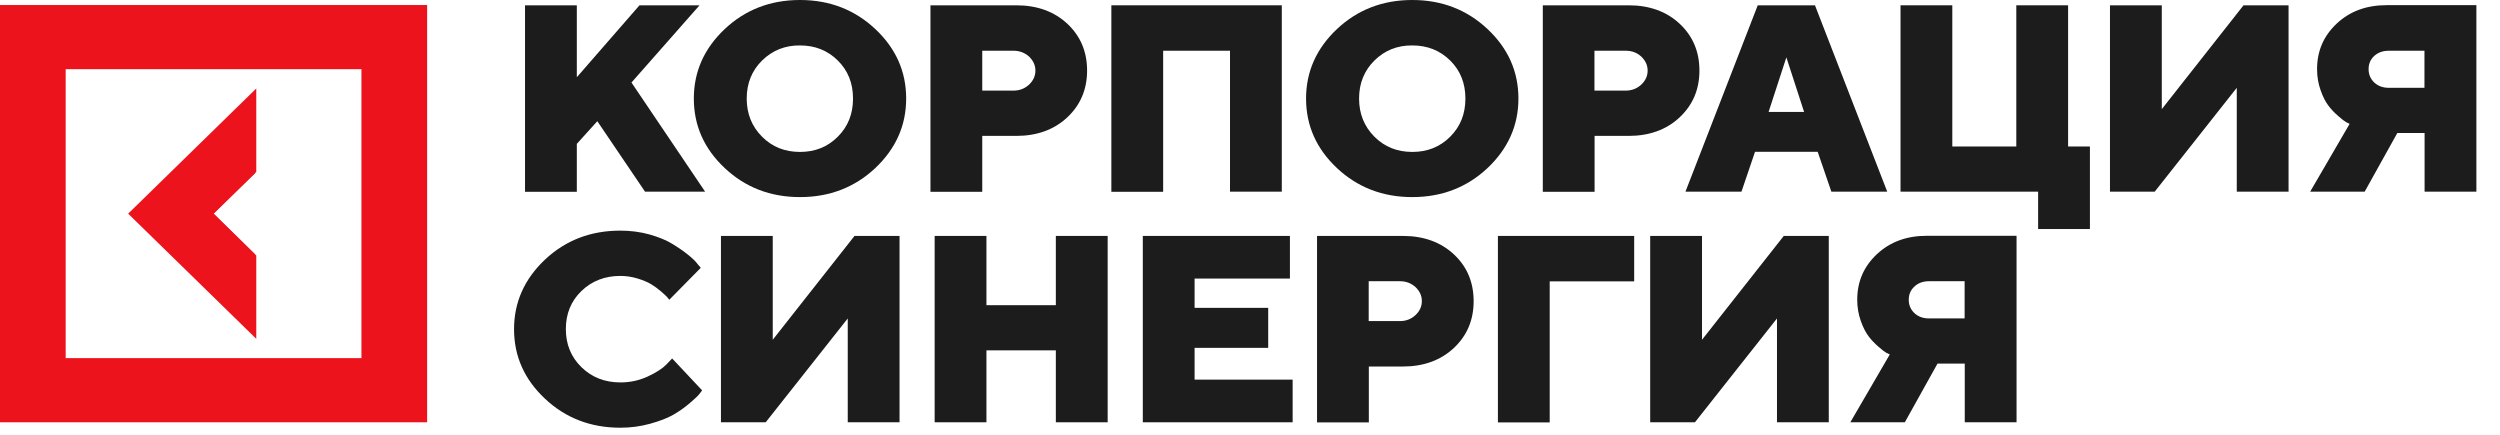 <?xml version="1.0" encoding="UTF-8"?> <svg xmlns="http://www.w3.org/2000/svg" width="92" height="16" viewBox="0 0 92 16" fill="none"><path d="M9.431 9.403L7.859 7.863L9.431 6.327V3.256L4.716 7.863L9.431 12.469V9.403Z" fill="#ED131C"></path><path d="M9.383 9.356L7.859 7.862L9.383 6.374V3.397L4.811 7.862L9.383 12.328V9.356Z" fill="#ED131C"></path><path d="M0 0.185V15.54H15.718V0.185H0ZM13.473 13.346H2.245V2.379H13.473V13.346Z" fill="#ED131C"></path><path d="M0.24 0.42V15.305H15.478V0.42H0.24ZM13.301 13.179H2.417V2.546H13.301V13.179Z" fill="#ED131C"></path><path d="M21.397 10.709C21.013 11.08 20.823 11.548 20.823 12.108C20.823 12.669 21.013 13.137 21.397 13.512C21.781 13.887 22.255 14.073 22.834 14.073C23.188 14.073 23.528 14 23.842 13.853C24.156 13.707 24.386 13.556 24.526 13.41L24.735 13.191L25.838 14.365C25.813 14.404 25.773 14.453 25.723 14.516C25.673 14.58 25.553 14.687 25.369 14.848C25.184 15.004 24.985 15.145 24.77 15.267C24.556 15.389 24.276 15.496 23.922 15.594C23.573 15.691 23.208 15.74 22.829 15.74C21.736 15.74 20.813 15.384 20.055 14.672C19.296 13.961 18.917 13.108 18.917 12.113C18.917 11.124 19.296 10.271 20.055 9.554C20.813 8.842 21.736 8.487 22.829 8.487C23.203 8.487 23.563 8.535 23.902 8.628C24.241 8.725 24.521 8.838 24.74 8.974C24.96 9.106 25.154 9.242 25.319 9.374C25.484 9.505 25.603 9.622 25.673 9.72L25.788 9.856L24.63 11.031C24.61 11.007 24.585 10.973 24.551 10.934C24.516 10.895 24.441 10.822 24.326 10.724C24.211 10.627 24.087 10.534 23.957 10.456C23.827 10.378 23.662 10.31 23.453 10.246C23.243 10.183 23.034 10.154 22.824 10.154C22.26 10.154 21.781 10.339 21.397 10.709Z" fill="#1C1C1C"></path><path d="M26.531 8.682H28.437V12.503L31.446 8.682H33.103V15.54H31.197V11.719L28.178 15.54H26.531V8.682Z" fill="#1C1C1C"></path><path d="M40.762 8.682V15.54H38.855V12.893H36.301V15.54H34.395V8.682H36.301V11.231H38.855V8.682H40.762Z" fill="#1C1C1C"></path><path d="M43.961 13.97H47.569V15.54H42.055V8.682H47.469V10.251H43.961V11.329H46.67V12.801H43.961V13.97Z" fill="#1C1C1C"></path><path d="M48.467 8.682H51.625C52.394 8.682 53.023 8.911 53.507 9.364C53.991 9.817 54.23 10.393 54.23 11.085C54.23 11.777 53.986 12.352 53.502 12.806C53.018 13.259 52.389 13.488 51.625 13.488H50.373V15.545H48.467V8.682ZM51.521 10.349H50.368V11.816H51.521C51.74 11.816 51.93 11.743 52.089 11.597C52.244 11.45 52.324 11.28 52.324 11.08C52.324 10.88 52.244 10.714 52.089 10.563C51.93 10.422 51.745 10.349 51.521 10.349Z" fill="#1C1C1C"></path><path d="M55.123 15.54V8.682H60.138V10.354H57.029V15.545H55.123V15.54Z" fill="#1C1C1C"></path><path d="M60.727 8.682H62.634V12.503L65.643 8.682H67.299V15.54H65.393V11.719L62.374 15.54H60.727V8.682Z" fill="#1C1C1C"></path><path d="M74.209 8.682V15.54H72.303V13.381H71.3L70.098 15.54H68.092L69.544 13.044C69.509 13.03 69.469 13.01 69.414 12.981C69.359 12.952 69.264 12.879 69.13 12.762C68.995 12.645 68.87 12.518 68.765 12.377C68.661 12.24 68.561 12.05 68.476 11.806C68.391 11.567 68.346 11.309 68.346 11.031C68.346 10.363 68.586 9.808 69.07 9.354C69.554 8.901 70.163 8.677 70.906 8.677H74.209V8.682ZM70.452 10.544C70.312 10.67 70.242 10.836 70.242 11.031C70.242 11.226 70.312 11.392 70.452 11.524C70.592 11.655 70.771 11.718 70.991 11.718H72.298V10.349H70.991C70.771 10.349 70.592 10.412 70.452 10.544Z" fill="#1C1C1C"></path><path d="M21.981 4.46L21.227 5.294V7.058H19.321V0.195H21.227V2.842L23.533 0.195H25.743L23.238 3.037L25.948 7.053H23.737L21.981 4.46Z" fill="#1C1C1C"></path><path d="M32.21 1.068C32.968 1.779 33.347 2.632 33.347 3.627C33.347 4.616 32.968 5.469 32.21 6.186C31.451 6.897 30.528 7.253 29.44 7.253C28.352 7.253 27.429 6.897 26.671 6.186C25.912 5.474 25.533 4.621 25.533 3.627C25.533 2.637 25.912 1.784 26.671 1.068C27.429 0.356 28.352 0 29.44 0C30.528 0 31.451 0.356 32.21 1.068ZM28.043 2.228C27.669 2.598 27.479 3.066 27.479 3.627C27.479 4.187 27.669 4.655 28.043 5.03C28.417 5.406 28.881 5.591 29.44 5.591C29.994 5.591 30.458 5.406 30.832 5.03C31.207 4.655 31.391 4.192 31.391 3.627C31.391 3.066 31.207 2.598 30.832 2.228C30.458 1.857 29.994 1.672 29.44 1.672C28.886 1.667 28.422 1.857 28.043 2.228Z" fill="#1C1C1C"></path><path d="M34.241 0.195H37.4C38.168 0.195 38.797 0.424 39.281 0.877C39.765 1.331 40.005 1.906 40.005 2.598C40.005 3.29 39.76 3.865 39.276 4.319C38.792 4.772 38.163 5.001 37.4 5.001H36.147V7.058H34.241V0.195ZM37.3 1.867H36.147V3.334H37.3C37.52 3.334 37.709 3.261 37.869 3.115C38.023 2.968 38.103 2.798 38.103 2.598C38.103 2.398 38.023 2.232 37.869 2.081C37.709 1.94 37.52 1.867 37.3 1.867Z" fill="#1C1C1C"></path><path d="M47.17 0.195V7.053H45.264V1.867H42.804V7.058H40.898V0.195H47.17Z" fill="#1C1C1C"></path><path d="M54.74 1.068C55.498 1.779 55.878 2.632 55.878 3.627C55.878 4.616 55.498 5.469 54.74 6.186C53.981 6.897 53.058 7.253 51.971 7.253C50.883 7.253 49.96 6.897 49.201 6.186C48.443 5.474 48.063 4.621 48.063 3.627C48.063 2.637 48.443 1.784 49.201 1.068C49.96 0.356 50.883 0 51.971 0C53.058 0 53.981 0.356 54.74 1.068ZM50.578 2.228C50.204 2.598 50.014 3.066 50.014 3.627C50.014 4.187 50.204 4.655 50.578 5.03C50.953 5.406 51.417 5.591 51.975 5.591C52.529 5.591 52.993 5.406 53.368 5.03C53.742 4.655 53.927 4.192 53.927 3.627C53.927 3.066 53.742 2.598 53.368 2.228C52.993 1.857 52.529 1.672 51.975 1.672C51.417 1.667 50.953 1.857 50.578 2.228Z" fill="#1C1C1C"></path><path d="M56.775 0.195H59.934C60.702 0.195 61.331 0.424 61.815 0.877C62.299 1.331 62.539 1.906 62.539 2.598C62.539 3.29 62.294 3.865 61.81 4.319C61.326 4.772 60.697 5.001 59.934 5.001H58.681V7.058H56.775V0.195ZM59.829 1.867H58.676V3.334H59.829C60.049 3.334 60.238 3.261 60.398 3.115C60.553 2.968 60.633 2.798 60.633 2.598C60.633 2.398 60.553 2.232 60.398 2.081C60.243 1.94 60.054 1.867 59.829 1.867Z" fill="#1C1C1C"></path><path d="M66.891 5.586H64.585L64.086 7.053H62.025L64.685 0.195H66.791L69.45 7.053H67.394L66.891 5.586ZM66.391 4.119L65.738 2.111L65.084 4.119H66.391Z" fill="#1C1C1C"></path><path d="M69.939 7.058V0.195H71.845V5.391H74.2V0.195H76.106V5.391H76.909V8.428H75.003V7.053H69.939V7.058Z" fill="#1C1C1C"></path><path d="M77.647 0.195H79.554V4.016L82.562 0.195H84.219V7.053H82.313V3.232L79.294 7.053H77.647V0.195Z" fill="#1C1C1C"></path><path d="M91.131 0.195V7.053H89.225V4.894H88.222L87.02 7.053H85.014L86.466 4.558C86.431 4.543 86.391 4.523 86.336 4.494C86.281 4.465 86.186 4.392 86.052 4.275C85.917 4.158 85.792 4.031 85.687 3.89C85.582 3.753 85.483 3.563 85.398 3.319C85.313 3.081 85.268 2.822 85.268 2.544C85.268 1.877 85.508 1.321 85.992 0.867C86.476 0.414 87.085 0.19 87.828 0.19H91.131V0.195ZM87.374 2.057C87.234 2.184 87.164 2.349 87.164 2.544C87.164 2.739 87.234 2.905 87.374 3.037C87.514 3.168 87.693 3.232 87.913 3.232H89.22V1.867H87.913C87.693 1.867 87.514 1.93 87.374 2.057Z" fill="#1C1C1C"></path></svg> 